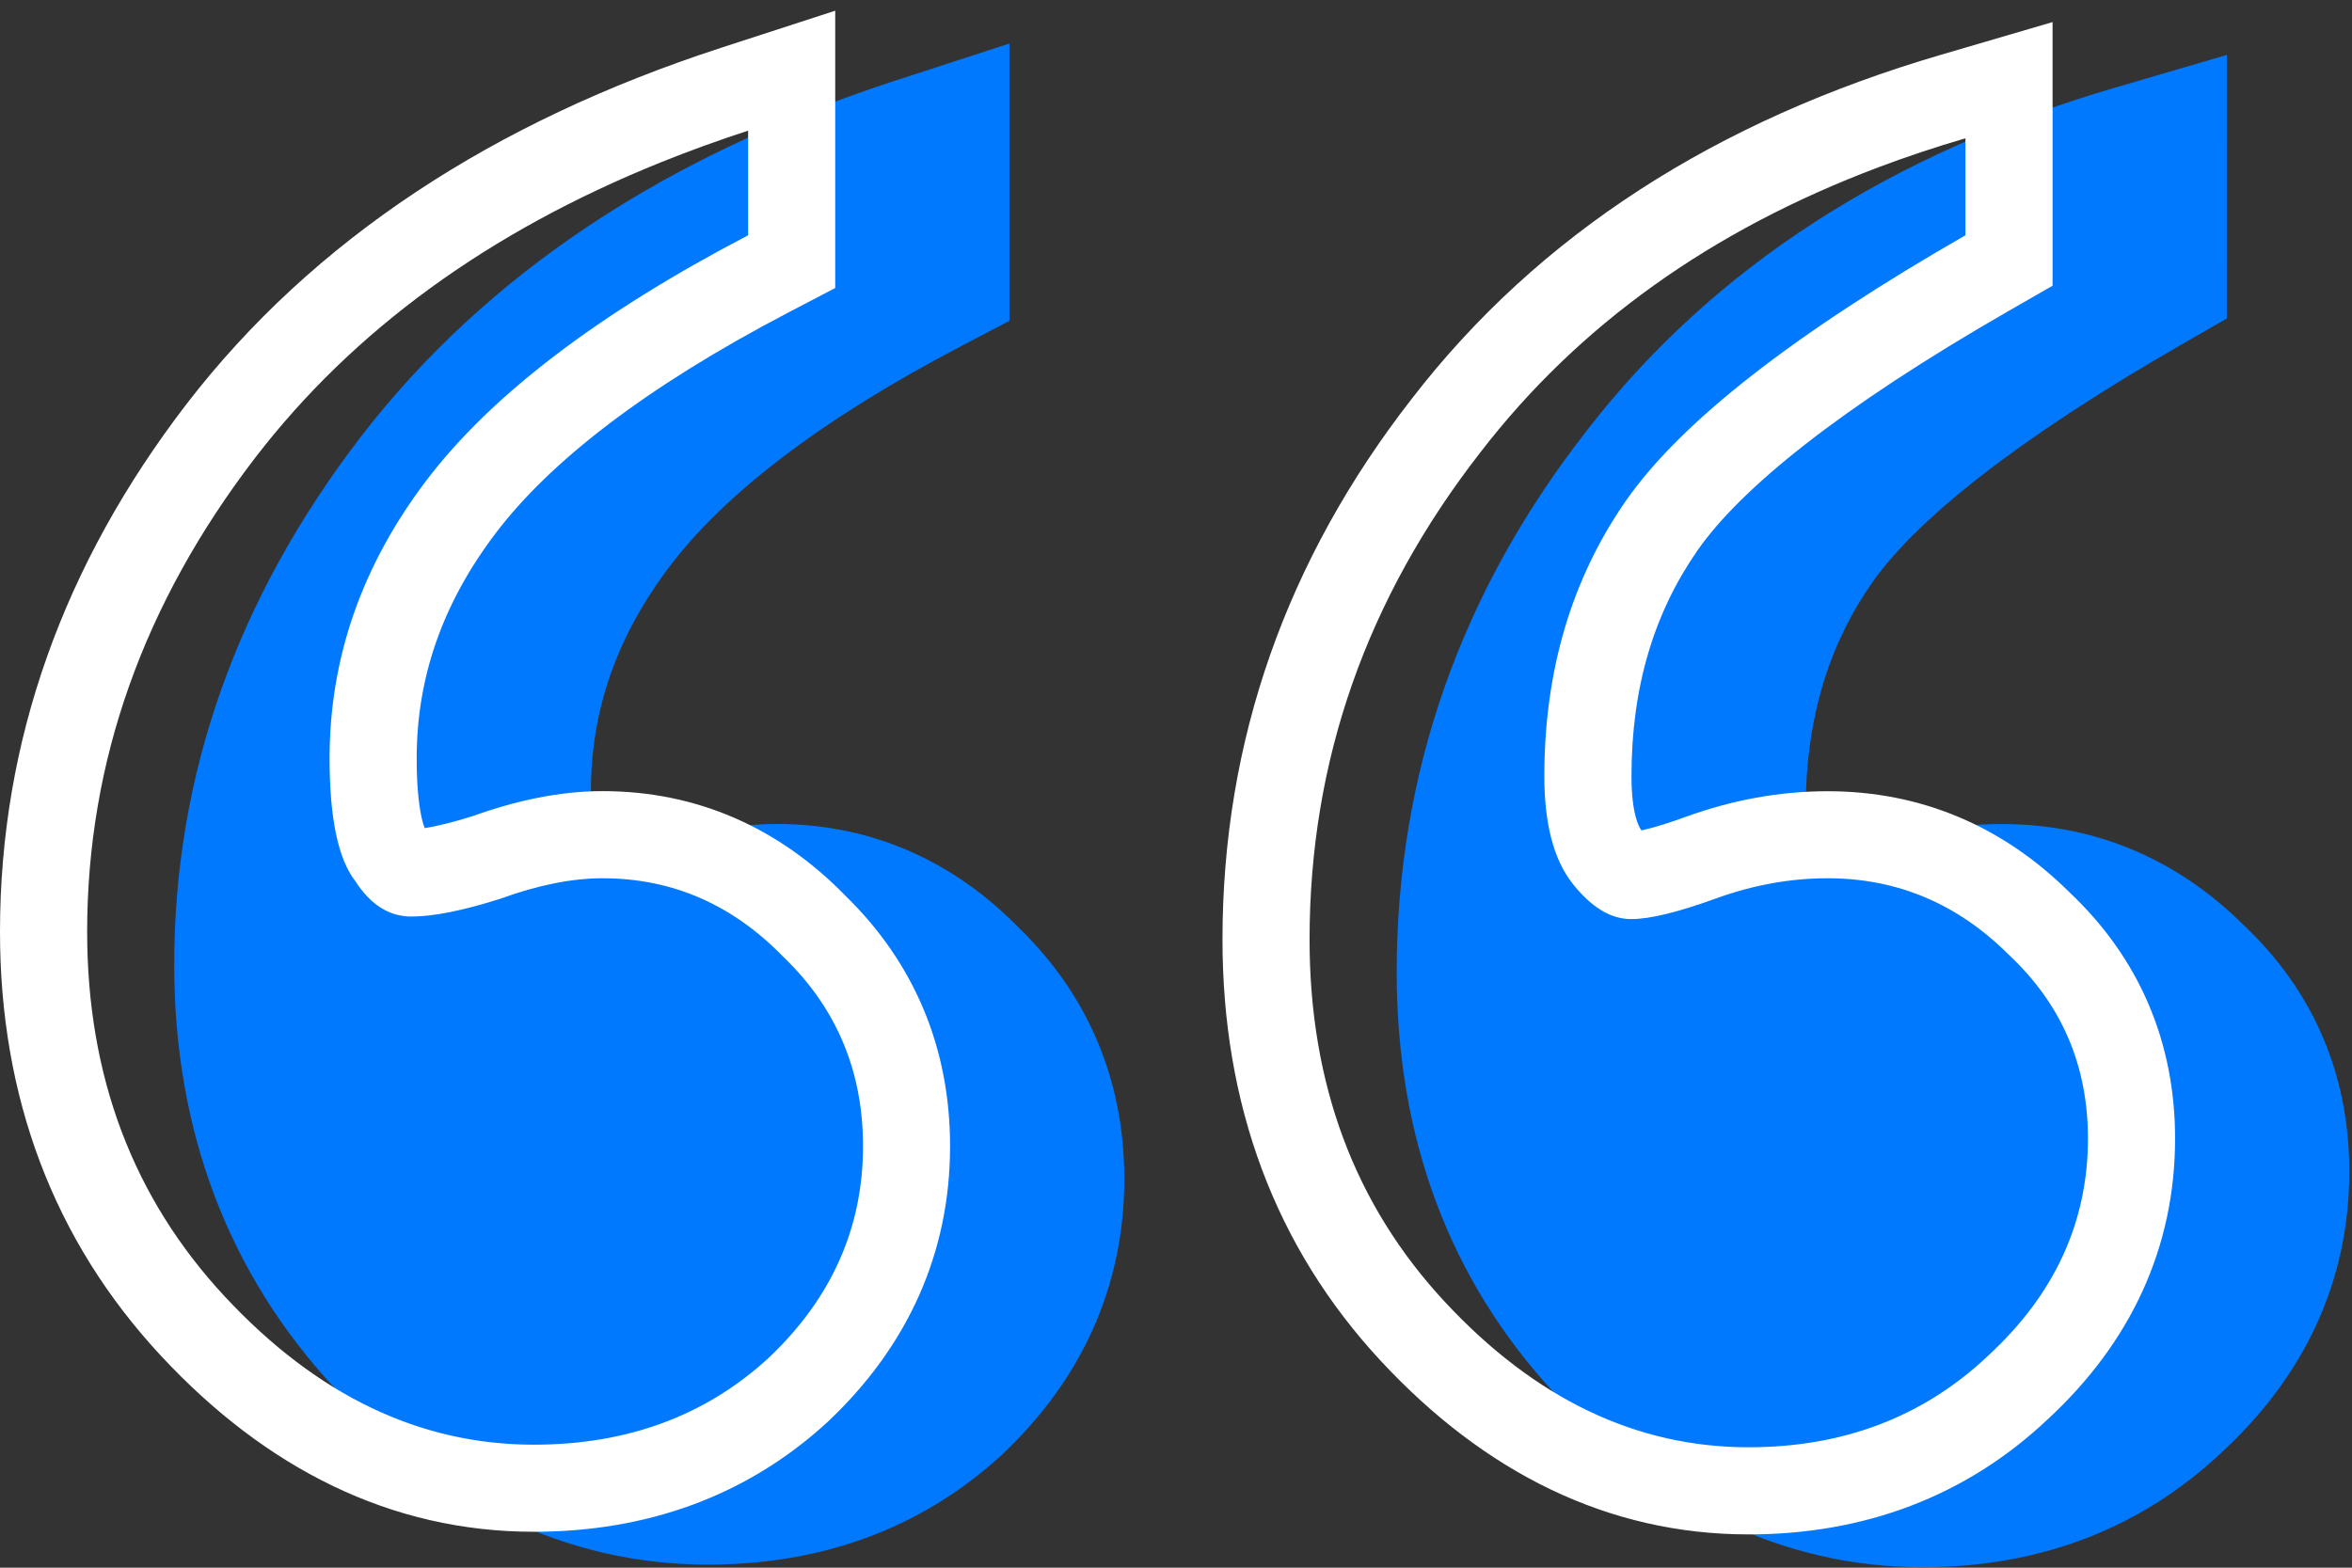 <svg fill="none" height="48" viewBox="0 0 72 48" width="72" xmlns="http://www.w3.org/2000/svg"><rect x="0" y="0" width="72" height="48" fill="#333333" stroke="none"/><path d="m30.901 9.824-1.431.748c-4.416 2.308-7.312 4.588-8.956 6.75-1.651 2.172-2.425 4.451-2.425 6.902 0 .799.058 1.373.139 1.761.044.212.087.328.107.377.328-.051.807-.16 1.465-.367 1.337-.481 2.673-.766 3.981-.766 2.885 0 5.402 1.119 7.433 3.203 2.124 2.071 3.203 4.684 3.203 7.667 0 3.282-1.302 6.129-3.725 8.422l-.014.013-.014.013c-2.467 2.267-5.528 3.359-8.992 3.359-4.365 0-8.188-1.926-11.405-5.381-3.307-3.552-4.934-7.941-4.934-12.989 0-5.846 1.944-11.252 5.707-16.155l.003-.004c3.88-5.038 9.4-8.642 16.366-10.909l3.492-1.136z" fill="#0079ff"/><path d="m68.167 9.752-1.339.769c-5.21 2.992-8.223 5.457-9.53 7.335-1.323 1.902-2.022 4.169-2.022 6.915 0 1.182.244 1.576.29 1.634l.018.023c.039-.008.081-.018.128-.029.306-.074.709-.197 1.221-.383 1.419-.516 2.873-.785 4.349-.785 2.855 0 5.364 1.071 7.401 3.094 2.14 2.018 3.234 4.59 3.234 7.542 0 3.357-1.373 6.258-3.892 8.588-2.509 2.371-5.624 3.531-9.165 3.531-4.312 0-8.083-1.899-11.25-5.304-3.263-3.51-4.854-7.876-4.854-12.91 0-6.084 1.956-11.628 5.793-16.555 3.889-5.047 9.351-8.53 16.203-10.535l3.416-1z" fill="#0079ff"/><path clip-rule="evenodd" d="m25.568.328v8.49l-1.431.748c-4.416 2.308-7.312 4.587-8.956 6.75-1.651 2.172-2.425 4.451-2.425 6.902 0 .799.058 1.373.139 1.761.044.212.087.328.107.377.328-.051.807-.16 1.465-.367 1.337-.481 2.673-.766 3.981-.766 2.885 0 5.402 1.119 7.433 3.203 2.124 2.071 3.203 4.684 3.203 7.667 0 3.282-1.302 6.13-3.725 8.422l-.014.013-.014.013c-2.467 2.267-5.528 3.359-8.992 3.359-4.365 0-8.188-1.926-11.405-5.381-3.307-3.552-4.934-7.941-4.934-12.989 0-5.846 1.944-11.252 5.707-16.155l.003-.004c3.88-5.038 9.4-8.642 16.366-10.909zm-1.573 28.985c-1.562-1.615-3.412-2.422-5.547-2.422-.938 0-1.979.208-3.125.625-1.146.365-2.057.547-2.734.547-.677 0-1.25-.365-1.719-1.094-.521-.677-.781-1.927-.781-3.75 0-3.073.99-5.911 2.969-8.516s5.26-5.104 9.844-7.5v-3.203c-.919.299-1.808.622-2.667.968-5.273 2.125-9.411 5.136-12.411 9.032-3.438 4.479-5.156 9.323-5.156 14.531 0 4.427 1.406 8.151 4.219 11.172s5.964 4.531 9.453 4.531c2.865 0 5.261-.885 7.188-2.656 1.927-1.823 2.891-3.984 2.891-6.484 0-2.292-.807-4.219-2.422-5.781zm38.839-28.637v8.072l-1.339.769c-5.21 2.992-8.223 5.457-9.53 7.335-1.323 1.902-2.022 4.169-2.022 6.915 0 1.182.244 1.576.29 1.634.006.008.012.015.018.023.039-.008.081-.018.128-.029.306-.074.709-.197 1.221-.383 1.419-.516 2.873-.786 4.349-.786 2.855 0 5.364 1.071 7.401 3.094 2.14 2.018 3.234 4.59 3.234 7.542 0 3.357-1.373 6.258-3.892 8.588-2.509 2.371-5.624 3.531-9.165 3.531-4.312 0-8.083-1.899-11.25-5.304-3.263-3.51-4.854-7.876-4.854-12.91 0-6.084 1.956-11.628 5.793-16.555 3.889-5.047 9.351-8.53 16.203-10.535zm-1.964 40.825c2.031-1.875 3.047-4.089 3.047-6.641 0-2.24-.807-4.114-2.422-5.625-1.562-1.562-3.412-2.344-5.547-2.344-1.146 0-2.292.208-3.438.625s-2.005.625-2.578.625c-.625 0-1.224-.365-1.797-1.094-.573-.729-.859-1.823-.859-3.281 0-3.229.833-6.042 2.5-8.438 1.667-2.396 5.13-5.104 10.391-8.125v-2.969c-.919.269-1.808.565-2.667.889-5.129 1.932-9.188 4.839-12.177 8.721-3.49 4.479-5.234 9.453-5.234 14.922 0 4.427 1.38 8.125 4.141 11.094 2.76 2.969 5.859 4.453 9.297 4.453 2.917 0 5.365-.938 7.344-2.812z" fill="#fff" fill-rule="evenodd"/></svg>